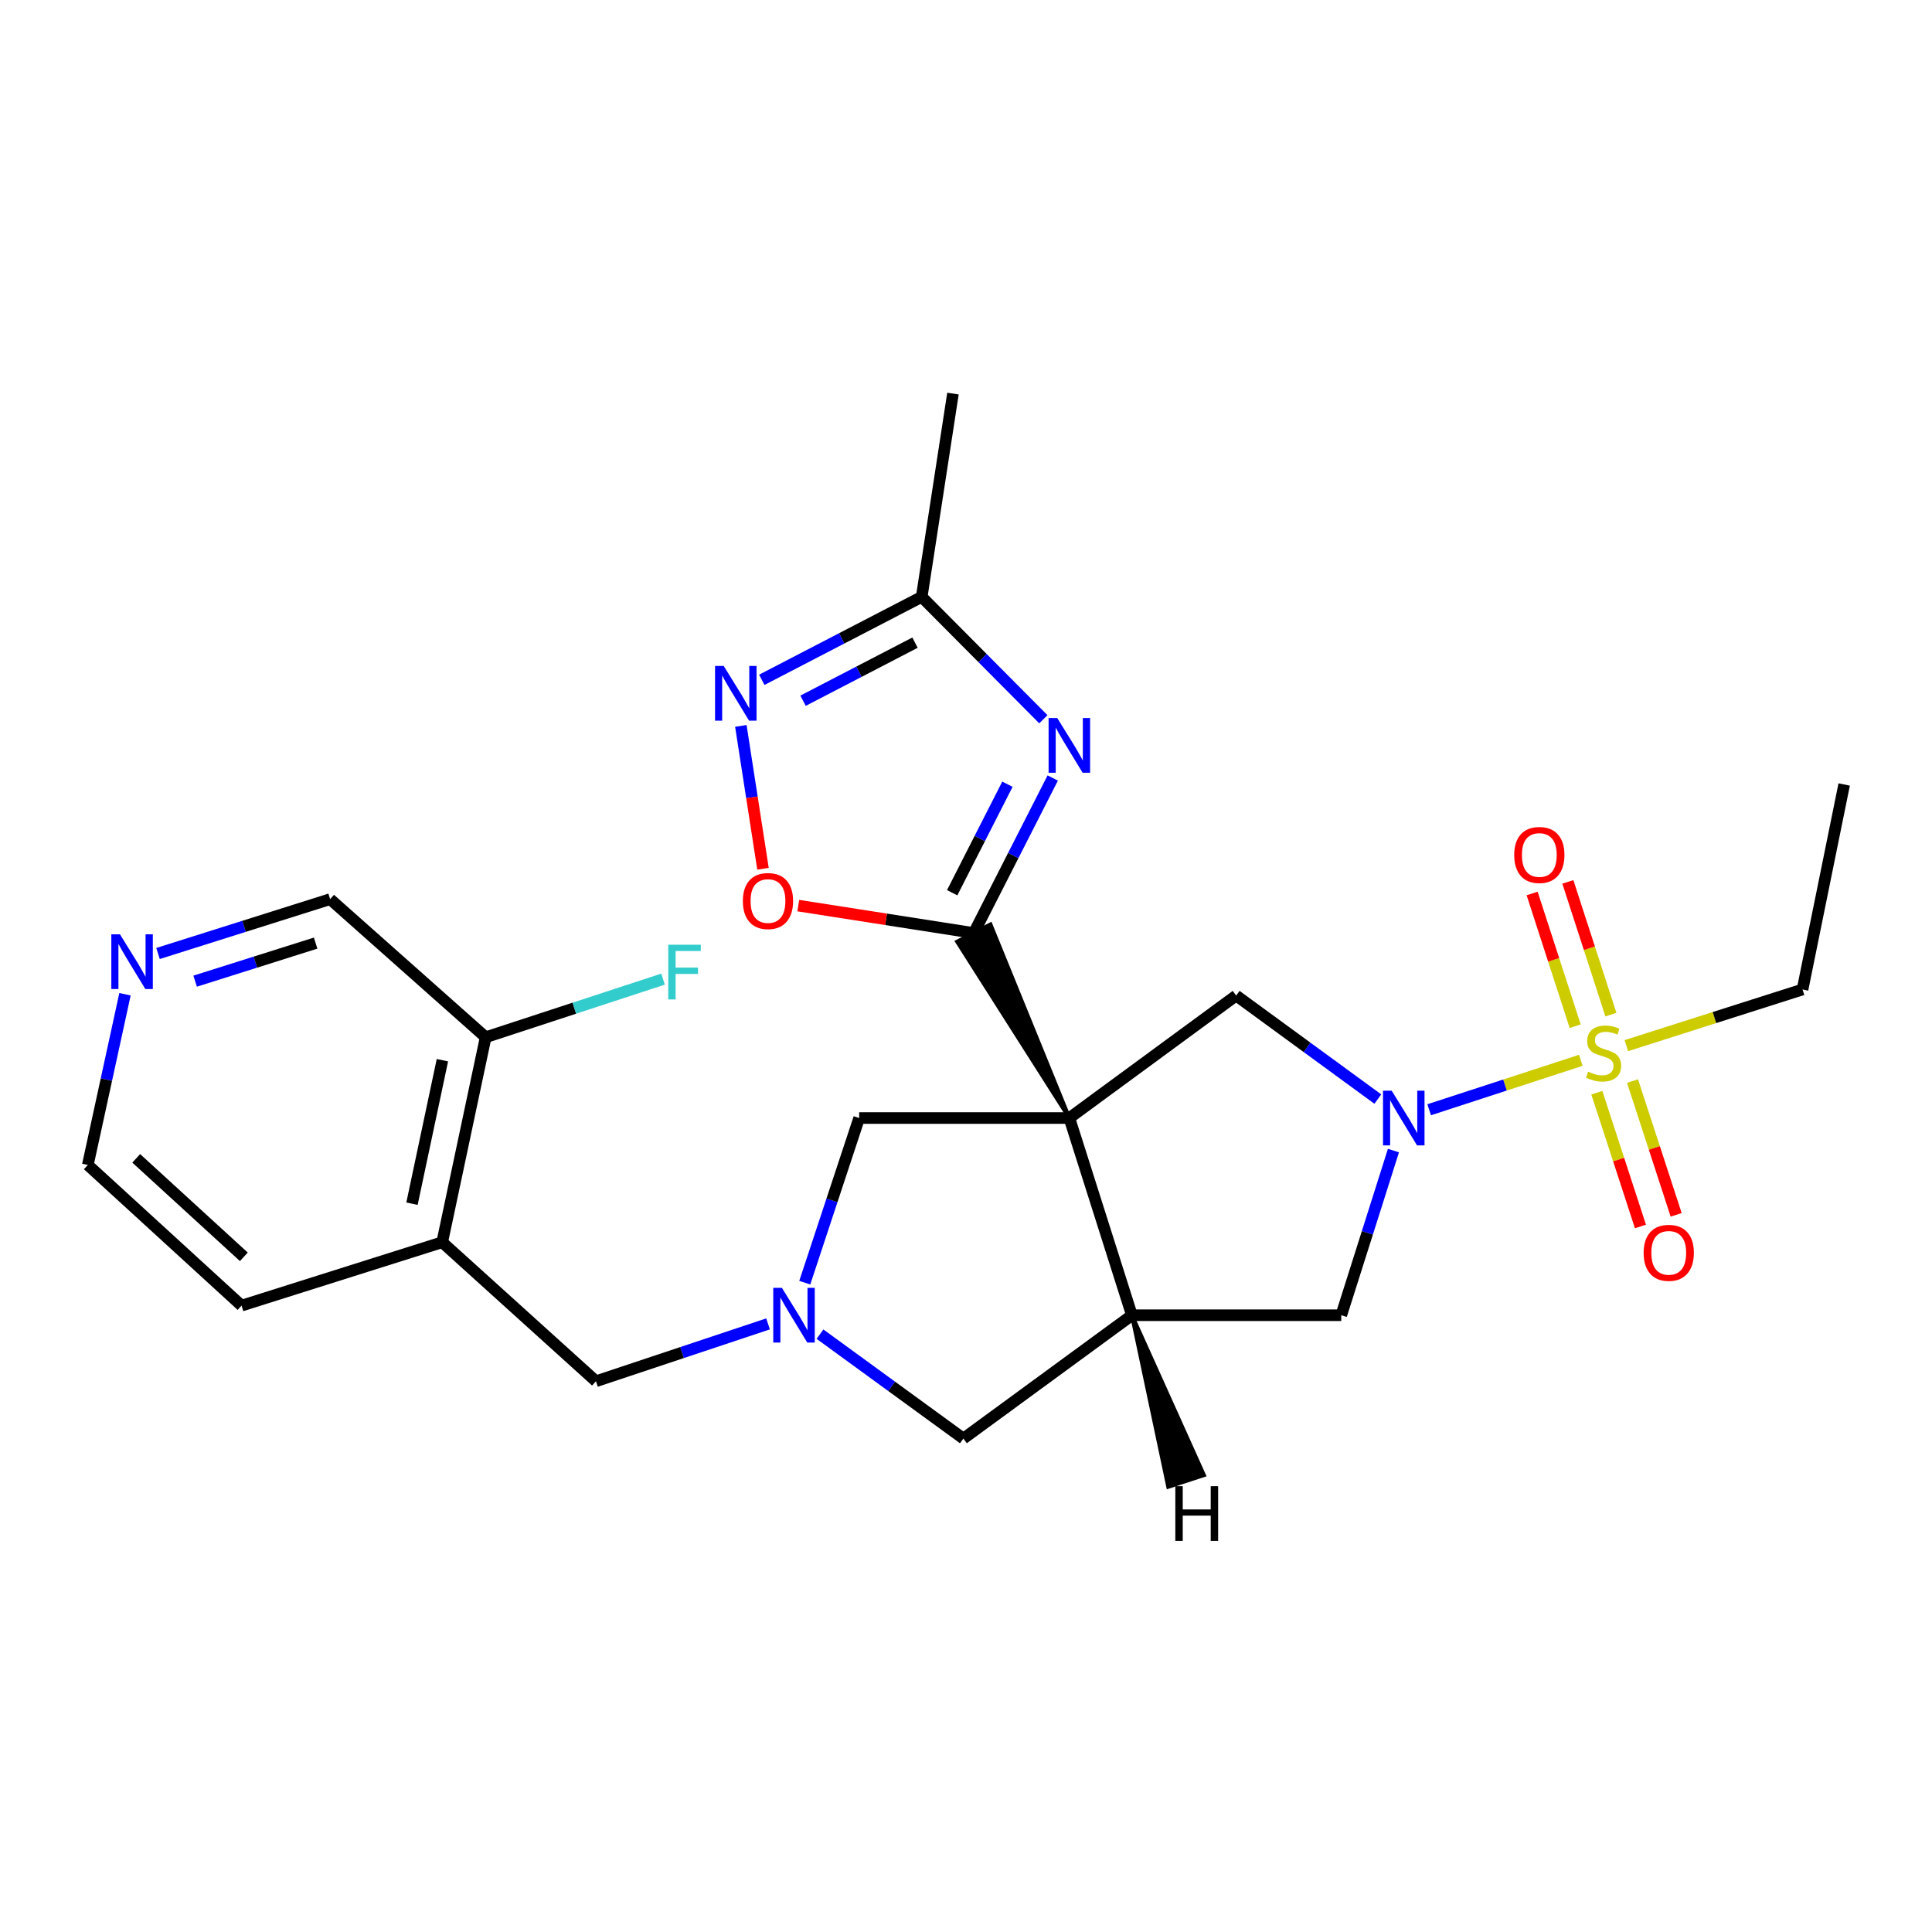 <?xml version='1.0' encoding='iso-8859-1'?>
<svg version='1.1' baseProfile='full'
              xmlns='http://www.w3.org/2000/svg'
                      xmlns:rdkit='http://www.rdkit.org/xml'
                      xmlns:xlink='http://www.w3.org/1999/xlink'
                  xml:space='preserve'
width='1000px' height='1000px' viewBox='0 0 1000 1000'>
<!-- END OF HEADER -->
<rect style='opacity:1.0;fill:#FFFFFF;stroke:none' width='1000' height='1000' x='0' y='0'> </rect>
<path class='bond-1' d='M 553.491,578.692 L 512.675,478.472 L 495.403,487.391 Z' style='fill:#000000;fill-rule:evenodd;fill-opacity:1;stroke:#000000;stroke-width:2px;stroke-linecap:butt;stroke-linejoin:miter;stroke-opacity:1;' />
<path class='bond-4' d='M 553.491,578.692 L 585.868,680.759' style='fill:none;fill-rule:evenodd;stroke:#000000;stroke-width:6px;stroke-linecap:butt;stroke-linejoin:miter;stroke-opacity:1' />
<path class='bond-5' d='M 553.491,578.692 L 639.834,515.298' style='fill:none;fill-rule:evenodd;stroke:#000000;stroke-width:6px;stroke-linecap:butt;stroke-linejoin:miter;stroke-opacity:1' />
<path class='bond-11' d='M 553.491,578.692 L 444.706,578.692' style='fill:none;fill-rule:evenodd;stroke:#000000;stroke-width:6px;stroke-linecap:butt;stroke-linejoin:miter;stroke-opacity:1' />
<path class='bond-0' d='M 818.215,548.822 L 778.976,561.613' style='fill:none;fill-rule:evenodd;stroke:#CCCC00;stroke-width:6px;stroke-linecap:butt;stroke-linejoin:miter;stroke-opacity:1' />
<path class='bond-0' d='M 778.976,561.613 L 739.736,574.405' style='fill:none;fill-rule:evenodd;stroke:#0000FF;stroke-width:6px;stroke-linecap:butt;stroke-linejoin:miter;stroke-opacity:1' />
<path class='bond-15' d='M 826.515,565.588 L 837.805,600.204' style='fill:none;fill-rule:evenodd;stroke:#CCCC00;stroke-width:6px;stroke-linecap:butt;stroke-linejoin:miter;stroke-opacity:1' />
<path class='bond-15' d='M 837.805,600.204 L 849.095,634.819' style='fill:none;fill-rule:evenodd;stroke:#FF0000;stroke-width:6px;stroke-linecap:butt;stroke-linejoin:miter;stroke-opacity:1' />
<path class='bond-15' d='M 844.996,559.561 L 856.286,594.176' style='fill:none;fill-rule:evenodd;stroke:#CCCC00;stroke-width:6px;stroke-linecap:butt;stroke-linejoin:miter;stroke-opacity:1' />
<path class='bond-15' d='M 856.286,594.176 L 867.576,628.791' style='fill:none;fill-rule:evenodd;stroke:#FF0000;stroke-width:6px;stroke-linecap:butt;stroke-linejoin:miter;stroke-opacity:1' />
<path class='bond-16' d='M 833.805,525.161 L 822.661,490.814' style='fill:none;fill-rule:evenodd;stroke:#CCCC00;stroke-width:6px;stroke-linecap:butt;stroke-linejoin:miter;stroke-opacity:1' />
<path class='bond-16' d='M 822.661,490.814 L 811.517,456.467' style='fill:none;fill-rule:evenodd;stroke:#FF0000;stroke-width:6px;stroke-linecap:butt;stroke-linejoin:miter;stroke-opacity:1' />
<path class='bond-16' d='M 815.314,531.16 L 804.17,496.813' style='fill:none;fill-rule:evenodd;stroke:#CCCC00;stroke-width:6px;stroke-linecap:butt;stroke-linejoin:miter;stroke-opacity:1' />
<path class='bond-16' d='M 804.17,496.813 L 793.027,462.467' style='fill:none;fill-rule:evenodd;stroke:#FF0000;stroke-width:6px;stroke-linecap:butt;stroke-linejoin:miter;stroke-opacity:1' />
<path class='bond-19' d='M 841.797,541.22 L 887.393,526.688' style='fill:none;fill-rule:evenodd;stroke:#CCCC00;stroke-width:6px;stroke-linecap:butt;stroke-linejoin:miter;stroke-opacity:1' />
<path class='bond-19' d='M 887.393,526.688 L 932.989,512.155' style='fill:none;fill-rule:evenodd;stroke:#000000;stroke-width:6px;stroke-linecap:butt;stroke-linejoin:miter;stroke-opacity:1' />
<path class='bond-3' d='M 504.039,482.931 L 524.466,442.813' style='fill:none;fill-rule:evenodd;stroke:#000000;stroke-width:6px;stroke-linecap:butt;stroke-linejoin:miter;stroke-opacity:1' />
<path class='bond-3' d='M 524.466,442.813 L 544.893,402.695' style='fill:none;fill-rule:evenodd;stroke:#0000FF;stroke-width:6px;stroke-linecap:butt;stroke-linejoin:miter;stroke-opacity:1' />
<path class='bond-3' d='M 492.844,462.076 L 507.143,433.993' style='fill:none;fill-rule:evenodd;stroke:#000000;stroke-width:6px;stroke-linecap:butt;stroke-linejoin:miter;stroke-opacity:1' />
<path class='bond-3' d='M 507.143,433.993 L 521.442,405.91' style='fill:none;fill-rule:evenodd;stroke:#0000FF;stroke-width:6px;stroke-linecap:butt;stroke-linejoin:miter;stroke-opacity:1' />
<path class='bond-8' d='M 504.039,482.931 L 458.618,475.836' style='fill:none;fill-rule:evenodd;stroke:#000000;stroke-width:6px;stroke-linecap:butt;stroke-linejoin:miter;stroke-opacity:1' />
<path class='bond-8' d='M 458.618,475.836 L 413.197,468.741' style='fill:none;fill-rule:evenodd;stroke:#FF0000;stroke-width:6px;stroke-linecap:butt;stroke-linejoin:miter;stroke-opacity:1' />
<path class='bond-2' d='M 713.161,568.881 L 676.497,542.089' style='fill:none;fill-rule:evenodd;stroke:#0000FF;stroke-width:6px;stroke-linecap:butt;stroke-linejoin:miter;stroke-opacity:1' />
<path class='bond-2' d='M 676.497,542.089 L 639.834,515.298' style='fill:none;fill-rule:evenodd;stroke:#000000;stroke-width:6px;stroke-linecap:butt;stroke-linejoin:miter;stroke-opacity:1' />
<path class='bond-27' d='M 721.25,595.529 L 707.74,638.144' style='fill:none;fill-rule:evenodd;stroke:#0000FF;stroke-width:6px;stroke-linecap:butt;stroke-linejoin:miter;stroke-opacity:1' />
<path class='bond-27' d='M 707.74,638.144 L 694.231,680.759' style='fill:none;fill-rule:evenodd;stroke:#000000;stroke-width:6px;stroke-linecap:butt;stroke-linejoin:miter;stroke-opacity:1' />
<path class='bond-9' d='M 540.041,372.281 L 508.557,340.61' style='fill:none;fill-rule:evenodd;stroke:#0000FF;stroke-width:6px;stroke-linecap:butt;stroke-linejoin:miter;stroke-opacity:1' />
<path class='bond-9' d='M 508.557,340.61 L 477.072,308.939' style='fill:none;fill-rule:evenodd;stroke:#000000;stroke-width:6px;stroke-linecap:butt;stroke-linejoin:miter;stroke-opacity:1' />
<path class='bond-10' d='M 585.868,680.759 L 694.231,680.759' style='fill:none;fill-rule:evenodd;stroke:#000000;stroke-width:6px;stroke-linecap:butt;stroke-linejoin:miter;stroke-opacity:1' />
<path class='bond-12' d='M 585.868,680.759 L 498.65,744.606' style='fill:none;fill-rule:evenodd;stroke:#000000;stroke-width:6px;stroke-linecap:butt;stroke-linejoin:miter;stroke-opacity:1' />
<path class='bond-30' d='M 585.868,680.759 L 604.675,769.57 L 623.152,763.529 Z' style='fill:#000000;fill-rule:evenodd;fill-opacity:1;stroke:#000000;stroke-width:2px;stroke-linecap:butt;stroke-linejoin:miter;stroke-opacity:1;' />
<path class='bond-6' d='M 416.546,663.912 L 430.626,621.302' style='fill:none;fill-rule:evenodd;stroke:#0000FF;stroke-width:6px;stroke-linecap:butt;stroke-linejoin:miter;stroke-opacity:1' />
<path class='bond-6' d='M 430.626,621.302 L 444.706,578.692' style='fill:none;fill-rule:evenodd;stroke:#000000;stroke-width:6px;stroke-linecap:butt;stroke-linejoin:miter;stroke-opacity:1' />
<path class='bond-14' d='M 397.537,685.239 L 353.003,700.084' style='fill:none;fill-rule:evenodd;stroke:#0000FF;stroke-width:6px;stroke-linecap:butt;stroke-linejoin:miter;stroke-opacity:1' />
<path class='bond-14' d='M 353.003,700.084 L 308.469,714.929' style='fill:none;fill-rule:evenodd;stroke:#000000;stroke-width:6px;stroke-linecap:butt;stroke-linejoin:miter;stroke-opacity:1' />
<path class='bond-26' d='M 424.43,690.555 L 461.54,717.581' style='fill:none;fill-rule:evenodd;stroke:#0000FF;stroke-width:6px;stroke-linecap:butt;stroke-linejoin:miter;stroke-opacity:1' />
<path class='bond-26' d='M 461.54,717.581 L 498.65,744.606' style='fill:none;fill-rule:evenodd;stroke:#000000;stroke-width:6px;stroke-linecap:butt;stroke-linejoin:miter;stroke-opacity:1' />
<path class='bond-7' d='M 383.464,375.732 L 389.195,412.705' style='fill:none;fill-rule:evenodd;stroke:#0000FF;stroke-width:6px;stroke-linecap:butt;stroke-linejoin:miter;stroke-opacity:1' />
<path class='bond-7' d='M 389.195,412.705 L 394.926,449.678' style='fill:none;fill-rule:evenodd;stroke:#FF0000;stroke-width:6px;stroke-linecap:butt;stroke-linejoin:miter;stroke-opacity:1' />
<path class='bond-28' d='M 394.298,351.877 L 435.685,330.408' style='fill:none;fill-rule:evenodd;stroke:#0000FF;stroke-width:6px;stroke-linecap:butt;stroke-linejoin:miter;stroke-opacity:1' />
<path class='bond-28' d='M 435.685,330.408 L 477.072,308.939' style='fill:none;fill-rule:evenodd;stroke:#000000;stroke-width:6px;stroke-linecap:butt;stroke-linejoin:miter;stroke-opacity:1' />
<path class='bond-28' d='M 415.665,362.692 L 444.636,347.664' style='fill:none;fill-rule:evenodd;stroke:#0000FF;stroke-width:6px;stroke-linecap:butt;stroke-linejoin:miter;stroke-opacity:1' />
<path class='bond-28' d='M 444.636,347.664 L 473.608,332.635' style='fill:none;fill-rule:evenodd;stroke:#000000;stroke-width:6px;stroke-linecap:butt;stroke-linejoin:miter;stroke-opacity:1' />
<path class='bond-23' d='M 477.072,308.939 L 493.25,203.718' style='fill:none;fill-rule:evenodd;stroke:#000000;stroke-width:6px;stroke-linecap:butt;stroke-linejoin:miter;stroke-opacity:1' />
<path class='bond-13' d='M 228.886,642.982 L 308.469,714.929' style='fill:none;fill-rule:evenodd;stroke:#000000;stroke-width:6px;stroke-linecap:butt;stroke-linejoin:miter;stroke-opacity:1' />
<path class='bond-17' d='M 228.886,642.982 L 251.382,536.876' style='fill:none;fill-rule:evenodd;stroke:#000000;stroke-width:6px;stroke-linecap:butt;stroke-linejoin:miter;stroke-opacity:1' />
<path class='bond-17' d='M 213.244,623.034 L 228.991,548.76' style='fill:none;fill-rule:evenodd;stroke:#000000;stroke-width:6px;stroke-linecap:butt;stroke-linejoin:miter;stroke-opacity:1' />
<path class='bond-22' d='M 228.886,642.982 L 125.026,675.791' style='fill:none;fill-rule:evenodd;stroke:#000000;stroke-width:6px;stroke-linecap:butt;stroke-linejoin:miter;stroke-opacity:1' />
<path class='bond-20' d='M 251.382,536.876 L 297.283,521.835' style='fill:none;fill-rule:evenodd;stroke:#000000;stroke-width:6px;stroke-linecap:butt;stroke-linejoin:miter;stroke-opacity:1' />
<path class='bond-20' d='M 297.283,521.835 L 343.185,506.795' style='fill:none;fill-rule:evenodd;stroke:#33CCCC;stroke-width:6px;stroke-linecap:butt;stroke-linejoin:miter;stroke-opacity:1' />
<path class='bond-21' d='M 251.382,536.876 L 170.881,465.393' style='fill:none;fill-rule:evenodd;stroke:#000000;stroke-width:6px;stroke-linecap:butt;stroke-linejoin:miter;stroke-opacity:1' />
<path class='bond-18' d='M 64.692,514.622 L 55.073,558.801' style='fill:none;fill-rule:evenodd;stroke:#0000FF;stroke-width:6px;stroke-linecap:butt;stroke-linejoin:miter;stroke-opacity:1' />
<path class='bond-18' d='M 55.073,558.801 L 45.455,602.98' style='fill:none;fill-rule:evenodd;stroke:#000000;stroke-width:6px;stroke-linecap:butt;stroke-linejoin:miter;stroke-opacity:1' />
<path class='bond-29' d='M 81.788,493.529 L 126.335,479.461' style='fill:none;fill-rule:evenodd;stroke:#0000FF;stroke-width:6px;stroke-linecap:butt;stroke-linejoin:miter;stroke-opacity:1' />
<path class='bond-29' d='M 126.335,479.461 L 170.881,465.393' style='fill:none;fill-rule:evenodd;stroke:#000000;stroke-width:6px;stroke-linecap:butt;stroke-linejoin:miter;stroke-opacity:1' />
<path class='bond-29' d='M 101.006,507.846 L 132.189,497.998' style='fill:none;fill-rule:evenodd;stroke:#0000FF;stroke-width:6px;stroke-linecap:butt;stroke-linejoin:miter;stroke-opacity:1' />
<path class='bond-29' d='M 132.189,497.998 L 163.372,488.15' style='fill:none;fill-rule:evenodd;stroke:#000000;stroke-width:6px;stroke-linecap:butt;stroke-linejoin:miter;stroke-opacity:1' />
<path class='bond-25' d='M 932.989,512.155 L 954.545,406.049' style='fill:none;fill-rule:evenodd;stroke:#000000;stroke-width:6px;stroke-linecap:butt;stroke-linejoin:miter;stroke-opacity:1' />
<path class='bond-24' d='M 125.026,675.791 L 45.455,602.98' style='fill:none;fill-rule:evenodd;stroke:#000000;stroke-width:6px;stroke-linecap:butt;stroke-linejoin:miter;stroke-opacity:1' />
<path class='bond-24' d='M 126.213,650.528 L 70.513,599.56' style='fill:none;fill-rule:evenodd;stroke:#000000;stroke-width:6px;stroke-linecap:butt;stroke-linejoin:miter;stroke-opacity:1' />
<path  class='atom-1' d='M 822.015 554.695
Q 822.335 554.815, 823.655 555.375
Q 824.975 555.935, 826.415 556.295
Q 827.895 556.615, 829.335 556.615
Q 832.015 556.615, 833.575 555.335
Q 835.135 554.015, 835.135 551.735
Q 835.135 550.175, 834.335 549.215
Q 833.575 548.255, 832.375 547.735
Q 831.175 547.215, 829.175 546.615
Q 826.655 545.855, 825.135 545.135
Q 823.655 544.415, 822.575 542.895
Q 821.535 541.375, 821.535 538.815
Q 821.535 535.255, 823.935 533.055
Q 826.375 530.855, 831.175 530.855
Q 834.455 530.855, 838.175 532.415
L 837.255 535.495
Q 833.855 534.095, 831.295 534.095
Q 828.535 534.095, 827.015 535.255
Q 825.495 536.375, 825.535 538.335
Q 825.535 539.855, 826.295 540.775
Q 827.095 541.695, 828.215 542.215
Q 829.375 542.735, 831.295 543.335
Q 833.855 544.135, 835.375 544.935
Q 836.895 545.735, 837.975 547.375
Q 839.095 548.975, 839.095 551.735
Q 839.095 555.655, 836.455 557.775
Q 833.855 559.855, 829.495 559.855
Q 826.975 559.855, 825.055 559.295
Q 823.175 558.775, 820.935 557.855
L 822.015 554.695
' fill='#CCCC00'/>
<path  class='atom-3' d='M 720.327 564.532
L 729.607 579.532
Q 730.527 581.012, 732.007 583.692
Q 733.487 586.372, 733.567 586.532
L 733.567 564.532
L 737.327 564.532
L 737.327 592.852
L 733.447 592.852
L 723.487 576.452
Q 722.327 574.532, 721.087 572.332
Q 719.887 570.132, 719.527 569.452
L 719.527 592.852
L 715.847 592.852
L 715.847 564.532
L 720.327 564.532
' fill='#0000FF'/>
<path  class='atom-4' d='M 547.231 371.65
L 556.511 386.65
Q 557.431 388.13, 558.911 390.81
Q 560.391 393.49, 560.471 393.65
L 560.471 371.65
L 564.231 371.65
L 564.231 399.97
L 560.351 399.97
L 550.391 383.57
Q 549.231 381.65, 547.991 379.45
Q 546.791 377.25, 546.431 376.57
L 546.431 399.97
L 542.751 399.97
L 542.751 371.65
L 547.231 371.65
' fill='#0000FF'/>
<path  class='atom-7' d='M 404.719 666.599
L 413.999 681.599
Q 414.919 683.079, 416.399 685.759
Q 417.879 688.439, 417.959 688.599
L 417.959 666.599
L 421.719 666.599
L 421.719 694.919
L 417.839 694.919
L 407.879 678.519
Q 406.719 676.599, 405.479 674.399
Q 404.279 672.199, 403.919 671.519
L 403.919 694.919
L 400.239 694.919
L 400.239 666.599
L 404.719 666.599
' fill='#0000FF'/>
<path  class='atom-8' d='M 374.588 344.695
L 383.868 359.695
Q 384.788 361.175, 386.268 363.855
Q 387.748 366.535, 387.828 366.695
L 387.828 344.695
L 391.588 344.695
L 391.588 373.015
L 387.708 373.015
L 377.748 356.615
Q 376.588 354.695, 375.348 352.495
Q 374.148 350.295, 373.788 349.615
L 373.788 373.015
L 370.108 373.015
L 370.108 344.695
L 374.588 344.695
' fill='#0000FF'/>
<path  class='atom-9' d='M 384.501 466.369
Q 384.501 459.569, 387.861 455.769
Q 391.221 451.969, 397.501 451.969
Q 403.781 451.969, 407.141 455.769
Q 410.501 459.569, 410.501 466.369
Q 410.501 473.249, 407.101 477.169
Q 403.701 481.049, 397.501 481.049
Q 391.261 481.049, 387.861 477.169
Q 384.501 473.289, 384.501 466.369
M 397.501 477.849
Q 401.821 477.849, 404.141 474.969
Q 406.501 472.049, 406.501 466.369
Q 406.501 460.809, 404.141 458.009
Q 401.821 455.169, 397.501 455.169
Q 393.181 455.169, 390.821 457.969
Q 388.501 460.769, 388.501 466.369
Q 388.501 472.089, 390.821 474.969
Q 393.181 477.849, 397.501 477.849
' fill='#FF0000'/>
<path  class='atom-16' d='M 850.742 648.462
Q 850.742 641.662, 854.102 637.862
Q 857.462 634.062, 863.742 634.062
Q 870.022 634.062, 873.382 637.862
Q 876.742 641.662, 876.742 648.462
Q 876.742 655.342, 873.342 659.262
Q 869.942 663.142, 863.742 663.142
Q 857.502 663.142, 854.102 659.262
Q 850.742 655.382, 850.742 648.462
M 863.742 659.942
Q 868.062 659.942, 870.382 657.062
Q 872.742 654.142, 872.742 648.462
Q 872.742 642.902, 870.382 640.102
Q 868.062 637.262, 863.742 637.262
Q 859.422 637.262, 857.062 640.062
Q 854.742 642.862, 854.742 648.462
Q 854.742 654.182, 857.062 657.062
Q 859.422 659.942, 863.742 659.942
' fill='#FF0000'/>
<path  class='atom-17' d='M 783.752 442.534
Q 783.752 435.734, 787.112 431.934
Q 790.472 428.134, 796.752 428.134
Q 803.032 428.134, 806.392 431.934
Q 809.752 435.734, 809.752 442.534
Q 809.752 449.414, 806.352 453.334
Q 802.952 457.214, 796.752 457.214
Q 790.512 457.214, 787.112 453.334
Q 783.752 449.454, 783.752 442.534
M 796.752 454.014
Q 801.072 454.014, 803.392 451.134
Q 805.752 448.214, 805.752 442.534
Q 805.752 436.974, 803.392 434.174
Q 801.072 431.334, 796.752 431.334
Q 792.432 431.334, 790.072 434.134
Q 787.752 436.934, 787.752 442.534
Q 787.752 448.254, 790.072 451.134
Q 792.432 454.014, 796.752 454.014
' fill='#FF0000'/>
<path  class='atom-19' d='M 62.101 483.61
L 71.381 498.61
Q 72.301 500.09, 73.781 502.77
Q 75.261 505.45, 75.341 505.61
L 75.341 483.61
L 79.101 483.61
L 79.101 511.93
L 75.221 511.93
L 65.261 495.53
Q 64.101 493.61, 62.861 491.41
Q 61.661 489.21, 61.301 488.53
L 61.301 511.93
L 57.621 511.93
L 57.621 483.61
L 62.101 483.61
' fill='#0000FF'/>
<path  class='atom-21' d='M 345.893 488.988
L 362.733 488.988
L 362.733 492.228
L 349.693 492.228
L 349.693 500.828
L 361.293 500.828
L 361.293 504.108
L 349.693 504.108
L 349.693 517.308
L 345.893 517.308
L 345.893 488.988
' fill='#33CCCC'/>
<path  class='atom-27' d='M 608.345 769.249
L 612.185 769.249
L 612.185 781.289
L 626.665 781.289
L 626.665 769.249
L 630.505 769.249
L 630.505 797.569
L 626.665 797.569
L 626.665 784.489
L 612.185 784.489
L 612.185 797.569
L 608.345 797.569
L 608.345 769.249
' fill='#000000'/>
</svg>

